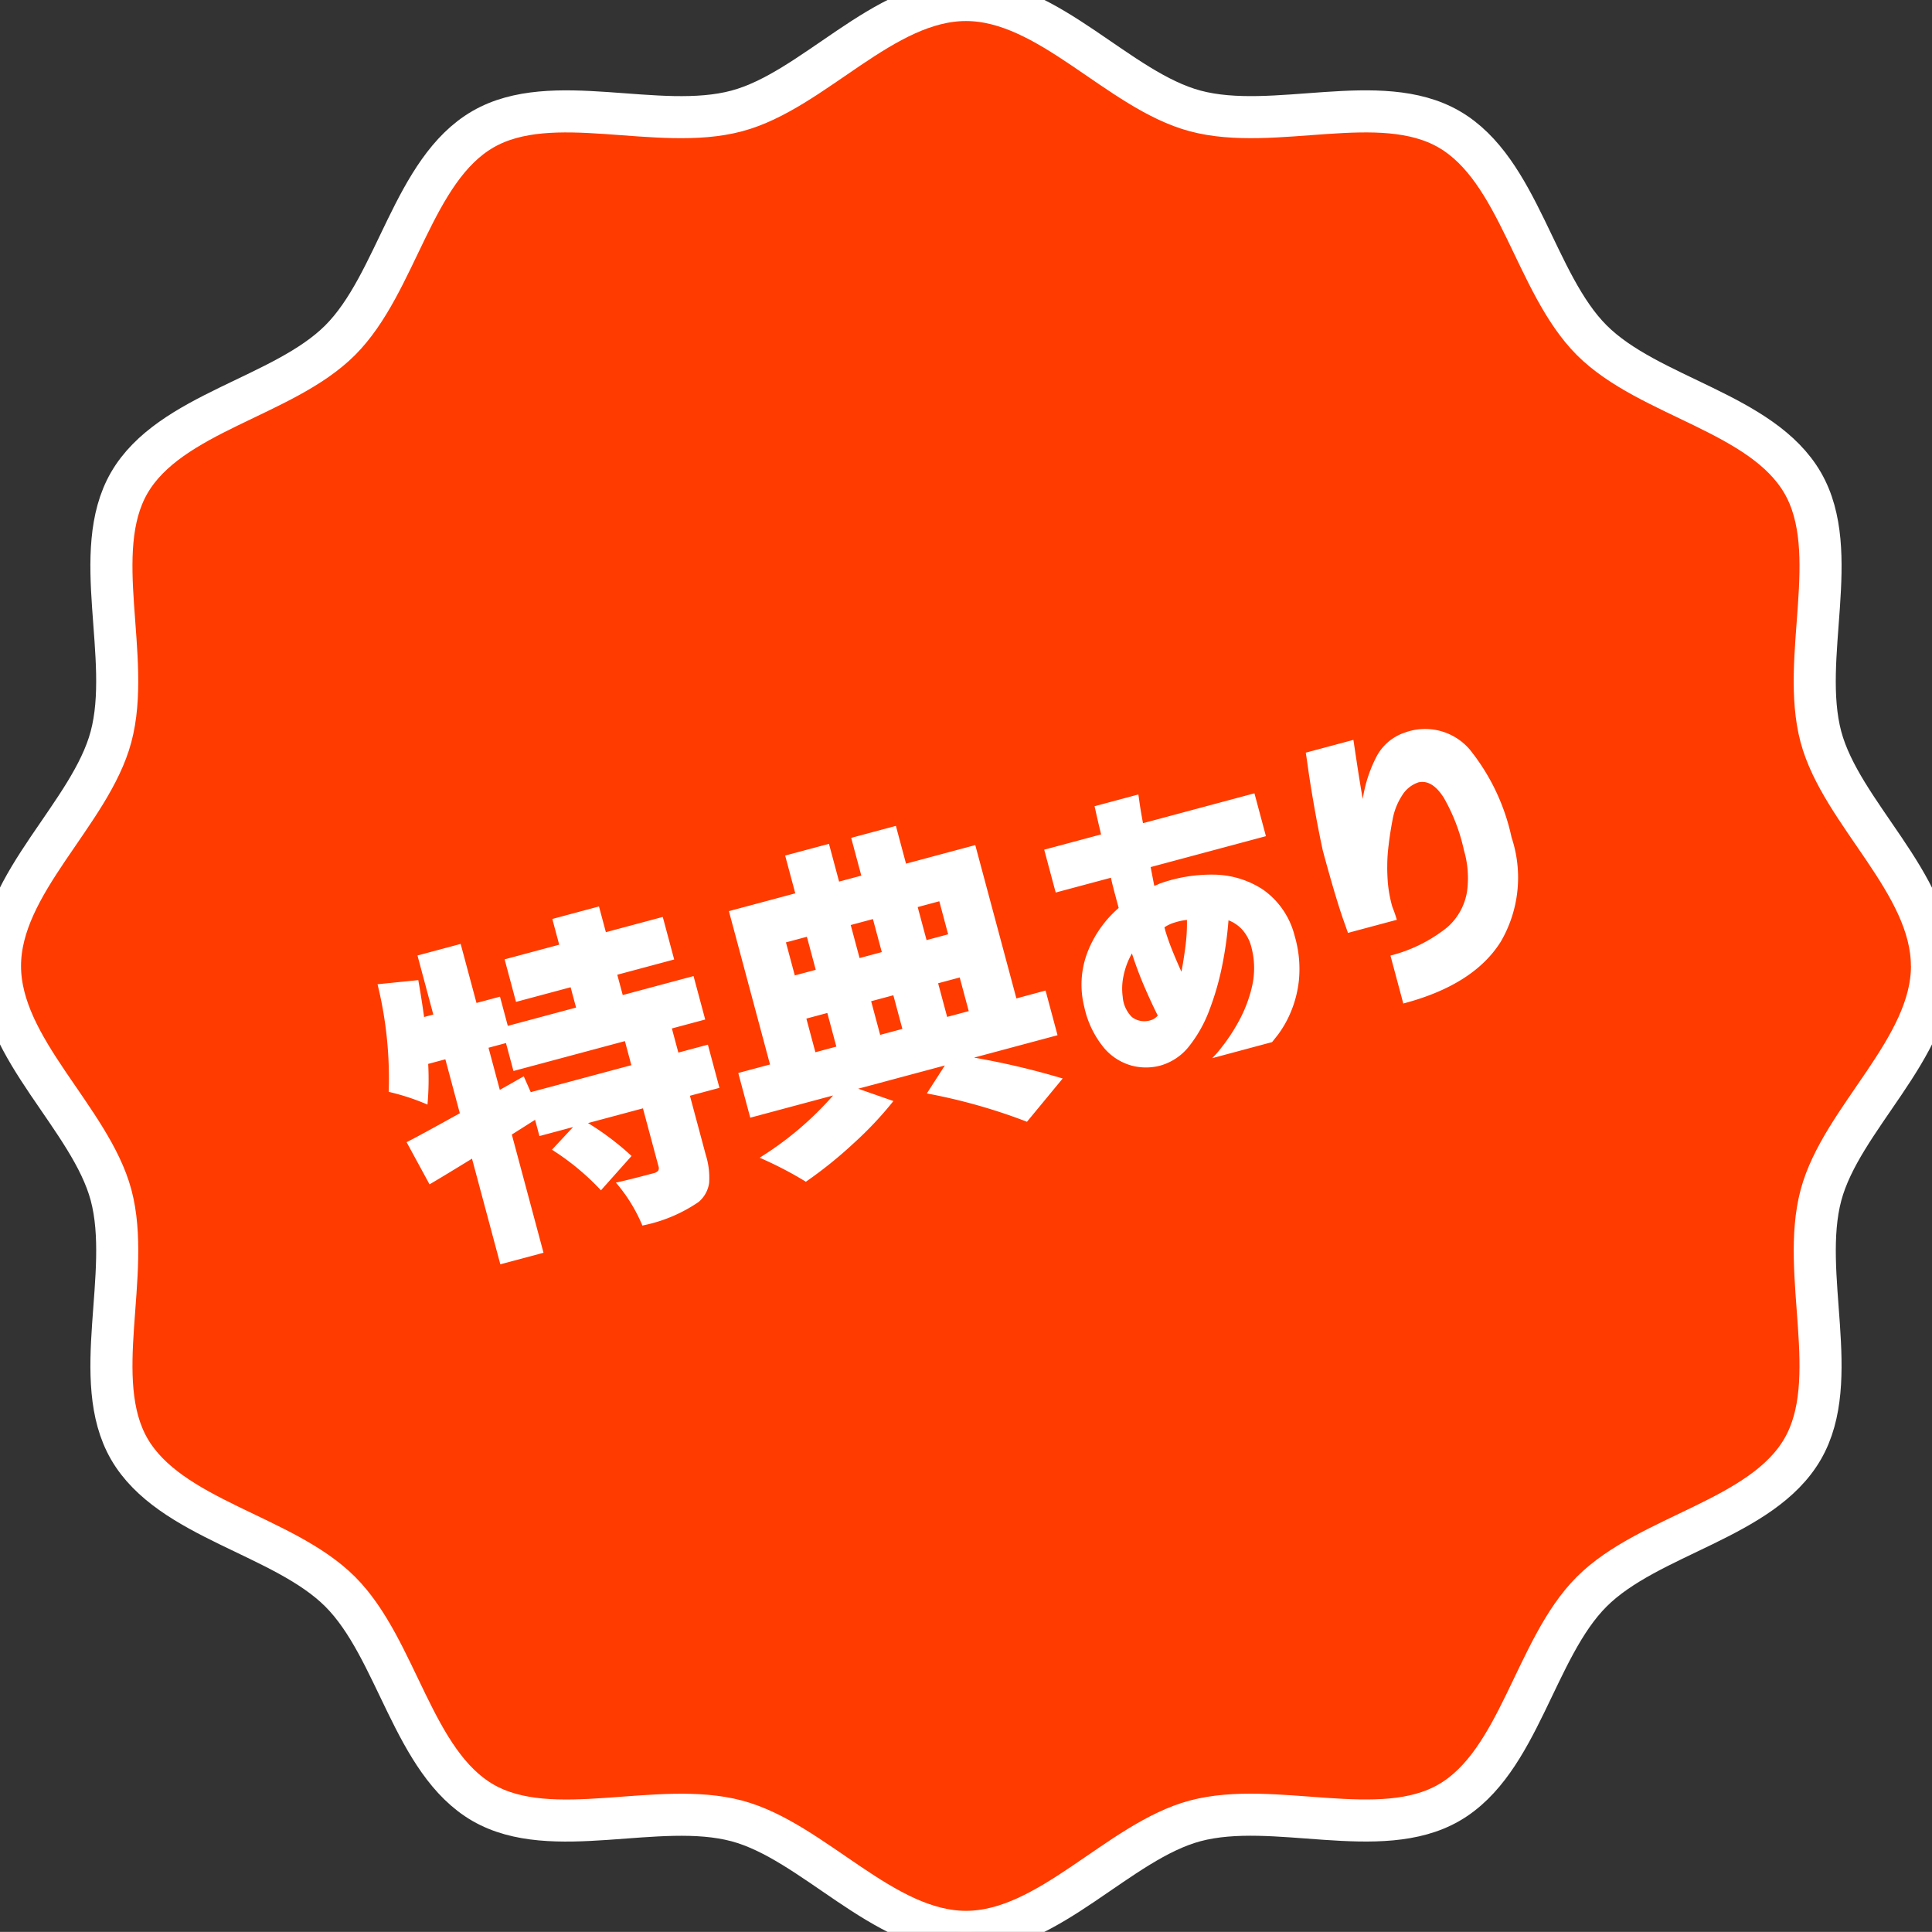 <svg xmlns="http://www.w3.org/2000/svg" xmlns:xlink="http://www.w3.org/1999/xlink" width="137.779" height="137.773" viewBox="0 0 137.779 137.773">
  <rect x="0" y="0" width="137.779" height="137.773" fill="#333333" stroke="none"/>
  <defs>
    <clipPath id="clip-path">
      <rect id="長方形_740" data-name="長方形 740" width="137.779" height="137.773" fill="#ff3b00" stroke="#fff" stroke-width="3"/>
    </clipPath>
  </defs>
  <g id="グループ_171976" data-name="グループ 171976" transform="translate(-1202.221 -1059.293)">
    <g id="グループ_171965" data-name="グループ 171965" transform="translate(1202.221 1059.293)">
      <g id="グループ_1503" data-name="グループ 1503" transform="translate(0 0)" clip-path="url(#clip-path)">
        <path id="パス_1773" data-name="パス 1773" d="M137.779,68.888c0,5.909-6.458,10.889-7.917,16.339-1.506,5.639,1.549,13.17-1.309,18.109-2.895,5.007-10.975,6.111-15.041,10.173s-5.164,12.144-10.173,15.045c-4.939,2.854-12.472-.2-18.109,1.3-5.449,1.459-10.432,7.915-16.342,7.915S58,131.317,52.548,129.858c-5.639-1.5-13.173,1.551-18.109-1.3-5.009-2.9-6.111-10.976-10.175-15.043S12.121,108.344,9.22,103.335c-2.852-4.937.2-12.47-1.3-18.109C6.458,79.777,0,74.8,0,68.888S6.458,58,7.915,52.547c1.508-5.641-1.547-13.175,1.3-18.111,2.9-5.007,10.981-6.111,15.043-10.173S29.429,12.118,34.438,9.22c4.937-2.858,12.47.2,18.109-1.309C58,6.453,62.978,0,68.888,0S79.781,6.453,85.229,7.91C90.871,9.419,98.4,6.361,103.341,9.22c5.007,2.9,6.111,10.979,10.175,15.043s12.144,5.166,15.041,10.175c2.854,4.937-.2,12.47,1.3,18.109,1.459,5.451,7.917,10.43,7.917,16.342" transform="translate(0 0)" fill="#ff3b00" stroke="#fff" stroke-width="3"/>
      </g>
    </g>
    <path id="パス_521313" data-name="パス 521313" d="M-24.551-9.023V-10.8h-8.227v-2.062h-1.289V-9.75l1.9-.492.188,1.219Zm5.93-1.781h-2.461v1.781h2.18v3.188h-2.18v4.359A5.439,5.439,0,0,1-21.375.539a2.176,2.176,0,0,1-1.066,1.1,10.8,10.8,0,0,1-4.312.586,11.419,11.419,0,0,0-1.031-3.445q1.031.047,2.742.047a.659.659,0,0,0,.387-.082.384.384,0,0,0,.105-.316V-5.836h-4.055a19.678,19.678,0,0,1,2.391,3.07l-2.742,1.8a17.719,17.719,0,0,0-2.625-3.7l1.875-1.172h-2.484v-1.2l-1.875.586V2.273h-3.187v-7.8q-2.7.8-3.4.984l-.8-3.328q.82-.164,4.2-1.008v-3.984H-38.52a20.26,20.26,0,0,1-.8,2.789,16.146,16.146,0,0,0-2.437-1.594,28.062,28.062,0,0,0,1.219-7.617l2.883.469q-.117,1.336-.281,2.648h.68v-4.359h3.188v4.359h1.734v2.156h5.039v-1.5h-4.031v-3.141h4.031v-1.9h3.445v1.9h4.2v3.141h-4.2v1.5h5.227ZM-11.637-9v2.484h1.547V-9Zm1.547-5.625h-1.547v2.438h1.547Zm4.875,0H-6.855v2.438h1.641Zm4.9,0H-1.91v2.438H-.316Zm-4.9,8.109V-9H-6.855v2.484ZM-1.91-9v2.484H-.316V-9ZM5.355-6.516v3.3H-.809A54.055,54.055,0,0,1,4.91-.141L1.652,2.18a40.42,40.42,0,0,0-6.375-3.8l1.758-1.594h-6.4l2.2,1.5A25.584,25.584,0,0,1-10.7.469a30.29,30.29,0,0,1-3.984,1.758A26.242,26.242,0,0,0-17.426-.281a23.372,23.372,0,0,0,6.211-2.93h-6.117v-3.3h2.344v-11.32h4.9v-2.789h3.234v2.789h1.641v-2.789h3.3v2.789H3.2v11.32Zm2.508-6.562v-3.164h4.2q.023-.914.047-1.477t.023-.586h3.234q0,.023-.07.586t-.141,1.477h8.227v3.164H14.871q0,.023-.035.5t-.059.855a1.51,1.51,0,0,0,.188-.012,1.581,1.581,0,0,0,.188-.035,10.891,10.891,0,0,1,3.914.375A6.509,6.509,0,0,1,22.2-9.445,5.73,5.73,0,0,1,23.52-5.672a8.323,8.323,0,0,1-.527,3.129A8.057,8.057,0,0,1,21.773-.41,7.531,7.531,0,0,1,20.543.82l-.539.4h-4.43a6.388,6.388,0,0,0,.762-.5,13.084,13.084,0,0,0,1.641-1.43,9.814,9.814,0,0,0,1.629-2.191A5.836,5.836,0,0,0,20.332-5.7a2.974,2.974,0,0,0-.281-1.324,2.535,2.535,0,0,0-.8-.949,26.989,26.989,0,0,1-1.23,2.918,19.582,19.582,0,0,1-1.7,2.848A9.488,9.488,0,0,1,14.238-.047a3.988,3.988,0,0,1-2.391.82A4,4,0,0,1,9.9.246,3.962,3.962,0,0,1,8.32-1.488a6.84,6.84,0,0,1-.6-3.2,6.453,6.453,0,0,1,1.23-3.691,8.014,8.014,0,0,1,2.965-2.473v-1.1q0-.562.023-1.125Zm6.844,4.617q.023.75.117,1.523T15.059-5.3q.375-.773.75-1.687a12.461,12.461,0,0,0,.586-1.781,4.231,4.231,0,0,0-.9-.047,2.572,2.572,0,0,0-.785.141v.211Zm-2.648,5.93a.885.885,0,0,0,.281-.047,1.183,1.183,0,0,0,.281-.141q-.187-.891-.375-2.145t-.258-2.613a5.448,5.448,0,0,0-1,1.406,4.307,4.307,0,0,0-.434,1.406,2.276,2.276,0,0,0,.258,1.57A1.457,1.457,0,0,0,12.059-2.531ZM27.668-18.094h3.516q0,.023-.07.633t-.176,1.57q-.105.961-.2,2.039a9.725,9.725,0,0,1,1.77-2.707,3.545,3.545,0,0,1,2.379-1.09A4.186,4.186,0,0,1,39.012-15.3a15,15,0,0,1,1.266,6.844,9.066,9.066,0,0,1-2.672,6.984Q34.934,1.008,29.754.984V-2.555a10.635,10.635,0,0,0,4.441-.9,4.291,4.291,0,0,0,2.027-2.121,7.071,7.071,0,0,0,.539-2.883,13.125,13.125,0,0,0-.41-3.949q-.457-1.512-1.465-1.559a2.165,2.165,0,0,0-1.383.609,4.643,4.643,0,0,0-1.078,1.453q-.422.867-.762,1.723a11.7,11.7,0,0,0-.48,1.418q-.117.4-.258,1.113a9.369,9.369,0,0,0-.141,1.77q.047.4.059.68t.012.3H27.246q0-.023-.07-.914T27.07-8.1q-.035-1.395-.035-2.941.07-1.453.211-3.07t.281-2.766Q27.668-18.023,27.668-18.094Z" transform="matrix(0.966, -0.259, 0.259, 0.966, 1273.299, 1137.613)" fill="#fff"/>
  </g>
</svg>
